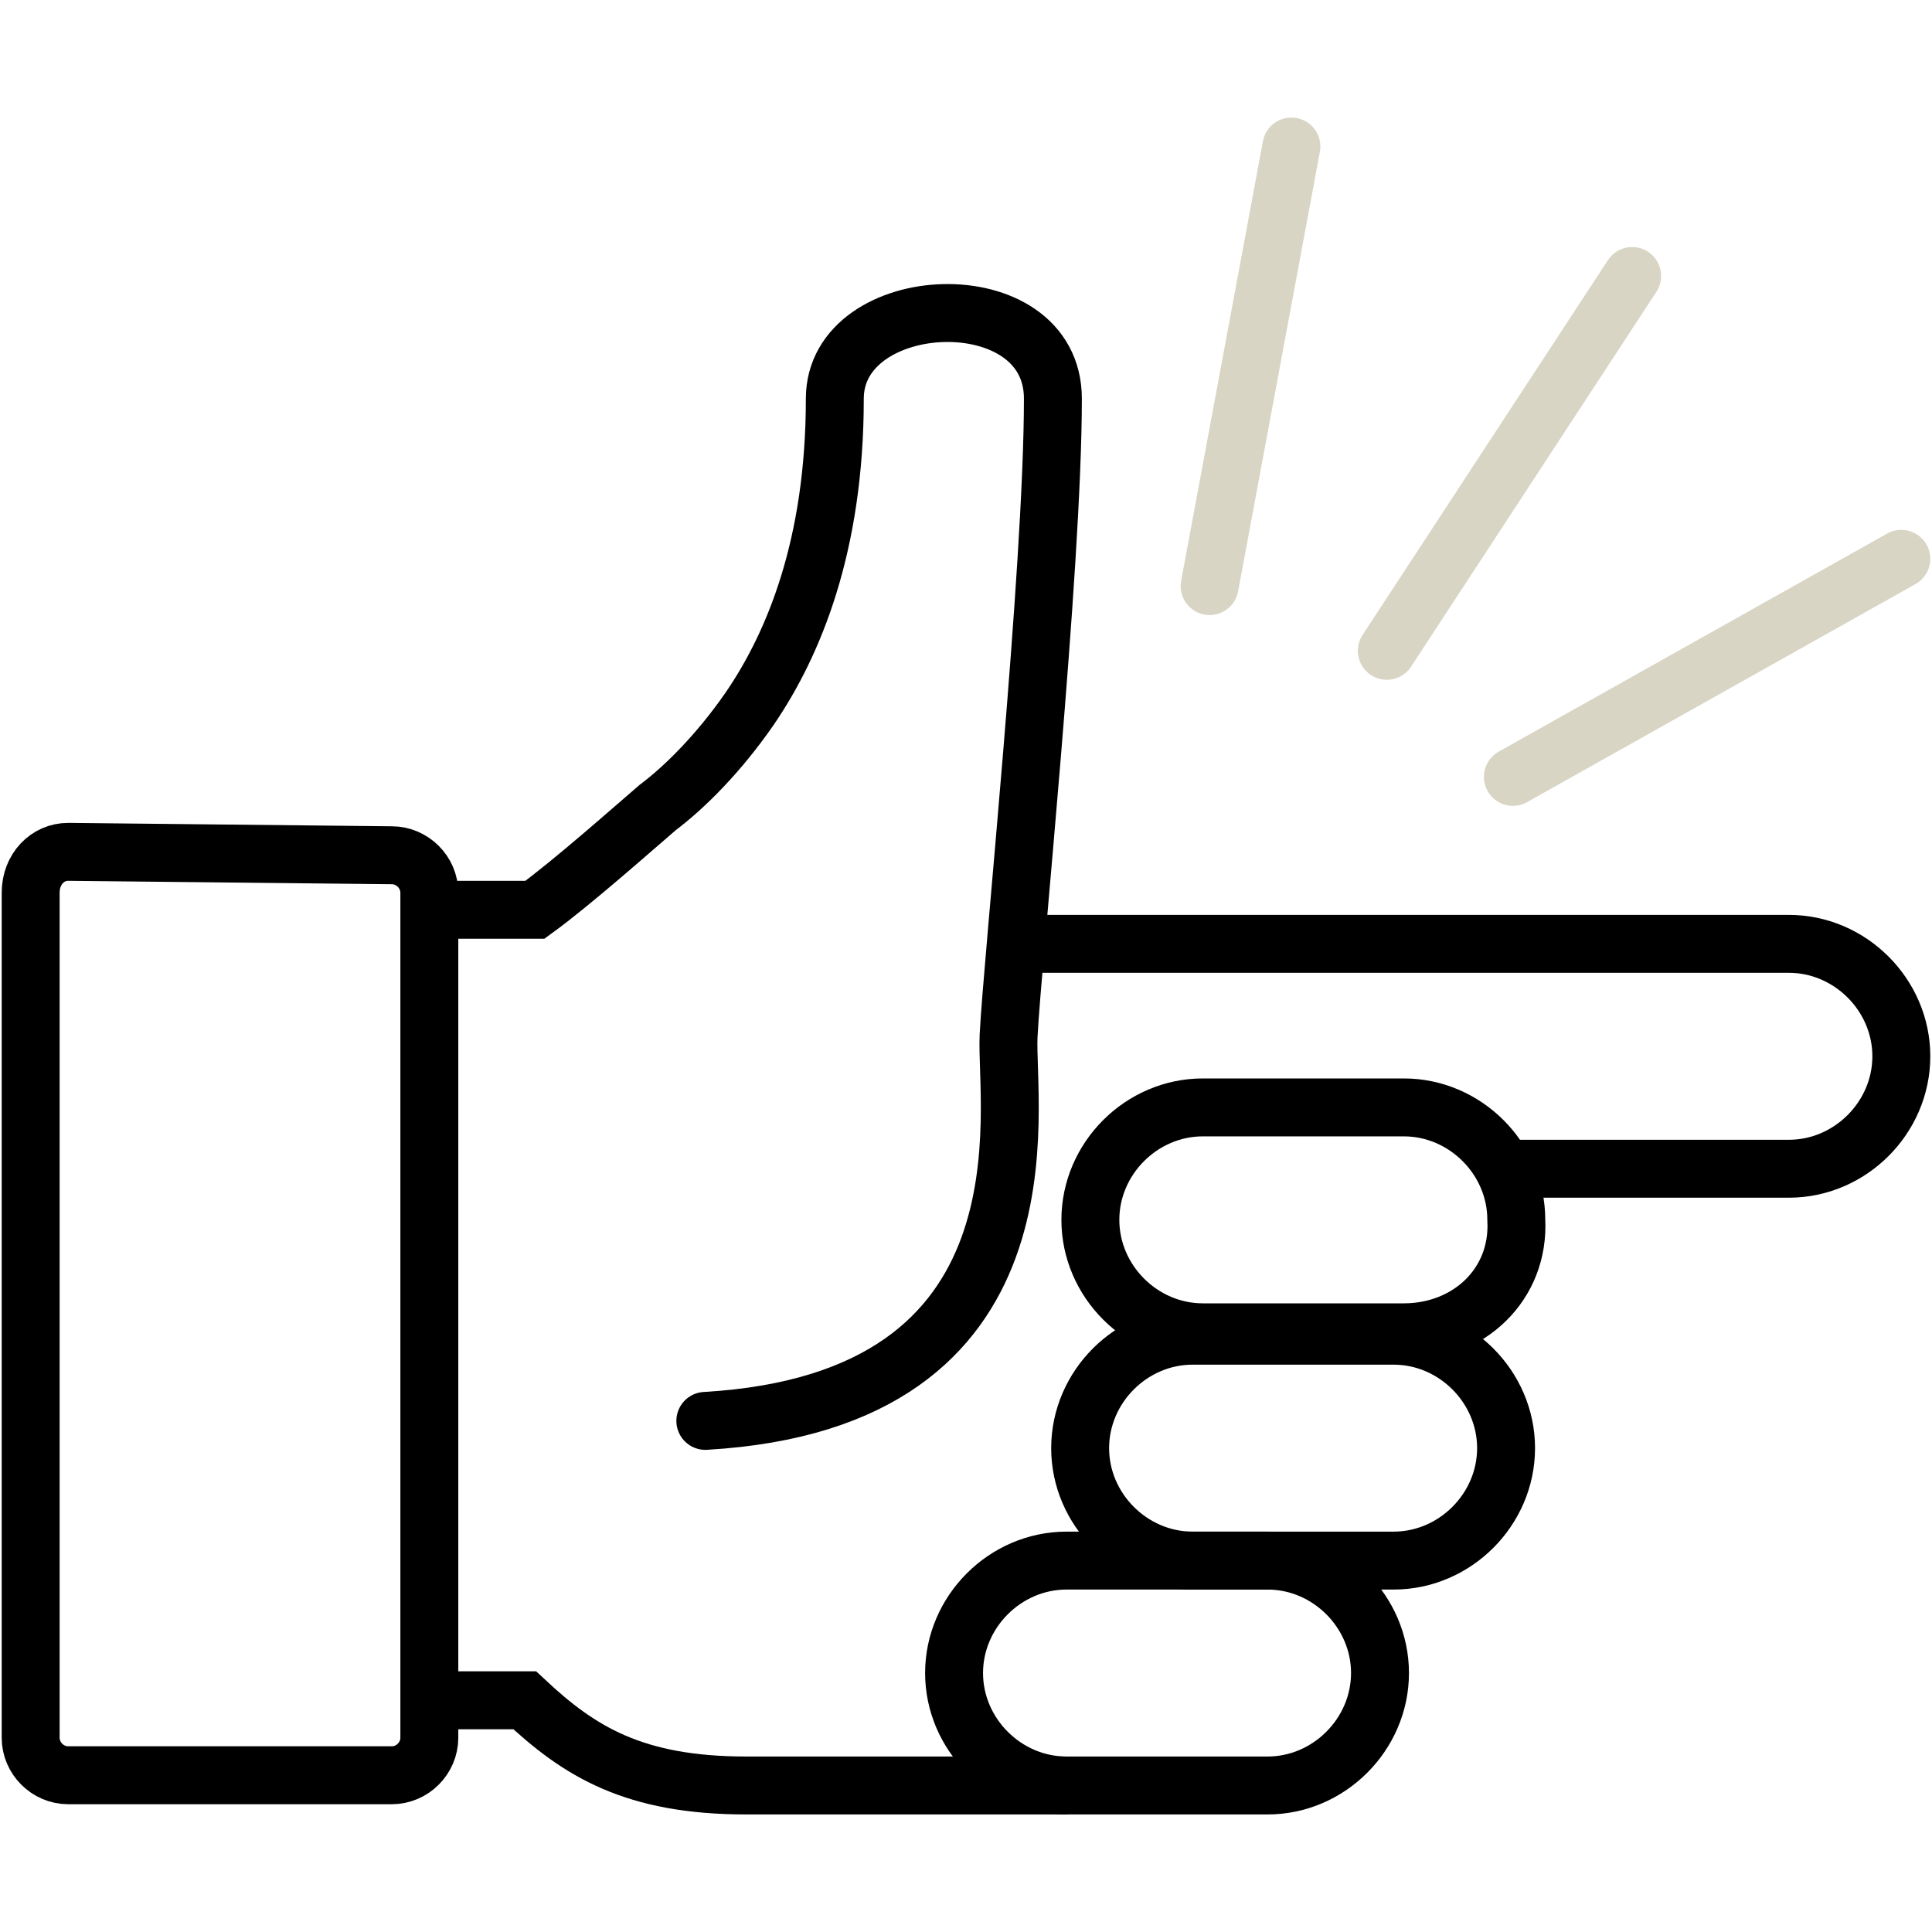 <?xml version="1.0" encoding="utf-8"?>
<!-- Generator: Adobe Illustrator 27.5.0, SVG Export Plug-In . SVG Version: 6.00 Build 0)  -->
<svg version="1.1" xmlns="http://www.w3.org/2000/svg" xmlns:xlink="http://www.w3.org/1999/xlink" x="0px" y="0px"
	 viewBox="0 0 56.7 56.7" style="enable-background:new 0 0 56.7 56.7;" xml:space="preserve">
<style type="text/css">
	.st0{display:none;}
	.st1{display:inline;fill:#EDEEE8;}
	.st2{fill:none;stroke:#D8D5C5;stroke-width:2.835;stroke-linecap:round;stroke-miterlimit:10;}
	.st3{fill:none;stroke:#000000;stroke-width:1.7;stroke-linecap:round;stroke-miterlimit:10;}
	.st4{fill:#D8D5C5;}
	.st5{fill:none;stroke:#000000;stroke-width:1.7;stroke-miterlimit:10;}
	.st6{stroke:#000000;stroke-width:0;stroke-miterlimit:10;}
	.st7{fill:none;stroke:#D8D5C5;stroke-width:1.7;stroke-linecap:round;stroke-miterlimit:10;}
	.st8{fill:none;stroke:#000000;stroke-width:1.7;stroke-linecap:round;stroke-linejoin:round;stroke-miterlimit:10;}
	.st9{fill:none;stroke:#D8D5C5;stroke-width:1.7;stroke-miterlimit:10;}
	.st10{fill:none;stroke:#D8D5C5;stroke-width:5.669;stroke-linecap:round;stroke-miterlimit:10;}
	.st11{fill:none;stroke:#000000;stroke-width:2.268;stroke-linecap:round;stroke-miterlimit:10;}
	.st12{fill:none;stroke:#D8D5C5;stroke-width:4.252;stroke-linecap:round;stroke-miterlimit:10;}
	.st13{fill:none;stroke:#D8D5C5;stroke-width:2.8;stroke-miterlimit:10;}
	.st14{fill:none;stroke:#D8D5C5;stroke-width:2.8;stroke-linecap:round;stroke-miterlimit:10;}
	.st15{fill:none;stroke:#000000;stroke-width:2.8;stroke-linecap:round;stroke-miterlimit:10;}
	.st16{fill:none;stroke:#D8D5C5;stroke-width:2.268;stroke-linecap:round;stroke-miterlimit:10;}
	.st17{fill:none;}
	.st18{fill:none;stroke:#D8D5C5;stroke-width:1.7;stroke-linecap:round;stroke-miterlimit:10;stroke-dasharray:3.855,6.939;}
	.st19{fill:#D8D5C5;stroke:#000000;stroke-width:1.7;stroke-linecap:round;stroke-miterlimit:10;}
	.st20{fill:none;stroke:#000000;stroke-width:1.701;stroke-linecap:round;stroke-miterlimit:10;}
	.st21{fill:none;stroke:#000000;stroke-width:1.506;stroke-linecap:round;stroke-miterlimit:10;}
	.st22{fill:none;stroke:#D8D5C5;stroke-width:2.268;stroke-miterlimit:10;}
	.st23{fill:#D8D5C5;stroke:#D8D5C5;stroke-width:1.7;stroke-linecap:round;stroke-miterlimit:10;}
	.st24{fill:none;stroke:#000000;stroke-width:1.133;stroke-linecap:round;stroke-miterlimit:10;}
	.st25{fill:none;stroke:#D8D5C5;stroke-width:2.835;stroke-miterlimit:10;}
	.st26{fill:none;stroke:#131106;stroke-width:1.7;stroke-linecap:round;stroke-miterlimit:10;}
	.st27{fill:none;stroke:#000000;stroke-width:1.7;stroke-linecap:round;stroke-linejoin:round;stroke-miterlimit:10;}
	.st28{fill:none;stroke:#000000;stroke-width:1.7;stroke-linejoin:round;stroke-miterlimit:10;}
	.st29{fill:none;stroke:#D8D5C5;stroke-width:1.7;stroke-linecap:round;stroke-linejoin:round;stroke-miterlimit:10;}
	.st30{fill:#D8D5C5;stroke:#D8D5C5;stroke-width:1.7;stroke-linecap:round;stroke-linejoin:round;stroke-miterlimit:10;}
	.st31{fill:none;stroke:#D8D5C5;stroke-width:1.668;stroke-miterlimit:10;}
	.st32{fill:none;stroke:#E92E09;stroke-width:0.39;stroke-linejoin:bevel;stroke-miterlimit:10;}
	.st33{fill:#FFFFFF;}
	.st34{fill:#D8D5C5;stroke:#D8D5C5;stroke-width:1.854;stroke-miterlimit:10;}
	.st35{fill:none;stroke:#D8D5C5;stroke-width:2;stroke-linecap:round;stroke-miterlimit:10;}
</style>
<g id="Ebene_2" class="st0">
</g>
<g id="icons">
	<g>
		<path class="st3" d="M20.7,41.7c10.4-0.6,8.8-9.2,8.9-11.3s1.3-13.7,1.3-18.7c0-3.5-6.4-3.2-6.4,0c0,4.3-1.2,7.2-2.5,9.1
			c-0.9,1.3-1.9,2.3-2.7,2.9c-0.7,0.6-2.5,2.2-3.6,3h-2.5"/>
		<path class="st5" d="M41.2,39.1h-5.9c-1.8,0-3.3-1.5-3.3-3.3v0c0-1.8,1.5-3.3,3.3-3.3h5.9c1.8,0,3.3,1.5,3.3,3.3v0
			C44.6,37.7,43.1,39.1,41.2,39.1z"/>
		<path class="st5" d="M40.9,45.8H35c-1.8,0-3.3-1.5-3.3-3.3v0c0-1.8,1.5-3.3,3.3-3.3h5.9c1.8,0,3.3,1.5,3.3,3.3v0
			C44.2,44.3,42.7,45.8,40.9,45.8z"/>
		<path class="st5" d="M37.2,52.4h-5.9c-1.8,0-3.3-1.5-3.3-3.3v0c0-1.8,1.5-3.3,3.3-3.3h5.9c1.8,0,3.3,1.5,3.3,3.3v0
			C40.5,50.9,39,52.4,37.2,52.4z"/>
		<path class="st3" d="M30.4,27.7h22.1c1.8,0,3.3,1.5,3.3,3.3v0c0,1.8-1.5,3.3-3.3,3.3h-8.1"/>
		<path class="st3" d="M31.2,52.4c-2.9,0-6.3,0-9.3,0c-3.3,0-4.9-1-6.5-2.5h-2.3"/>
		<g>
			<line class="st7" x1="37.9" y1="4.3" x2="35.5" y2="17.2"/>
			<line class="st7" x1="55.8" y1="16.4" x2="44.4" y2="22.8"/>
			<line class="st7" x1="47.9" y1="8.1" x2="40.7" y2="19.1"/>
		</g>
		<g>
			<g>
				<path class="st5" d="M0.9,26.2l0,24.8c0,0.6,0.5,1.1,1.1,1.1l9.5,0c0.6,0,1.1-0.5,1.1-1.1l0-24.8c0-0.6-0.5-1.1-1.1-1.1L2,25
					C1.4,25,0.9,25.5,0.9,26.2z"/>
			</g>
		</g>
	</g>
	<rect x="0" class="st17" width="56.7" height="56.7"/>
</g>
</svg>
